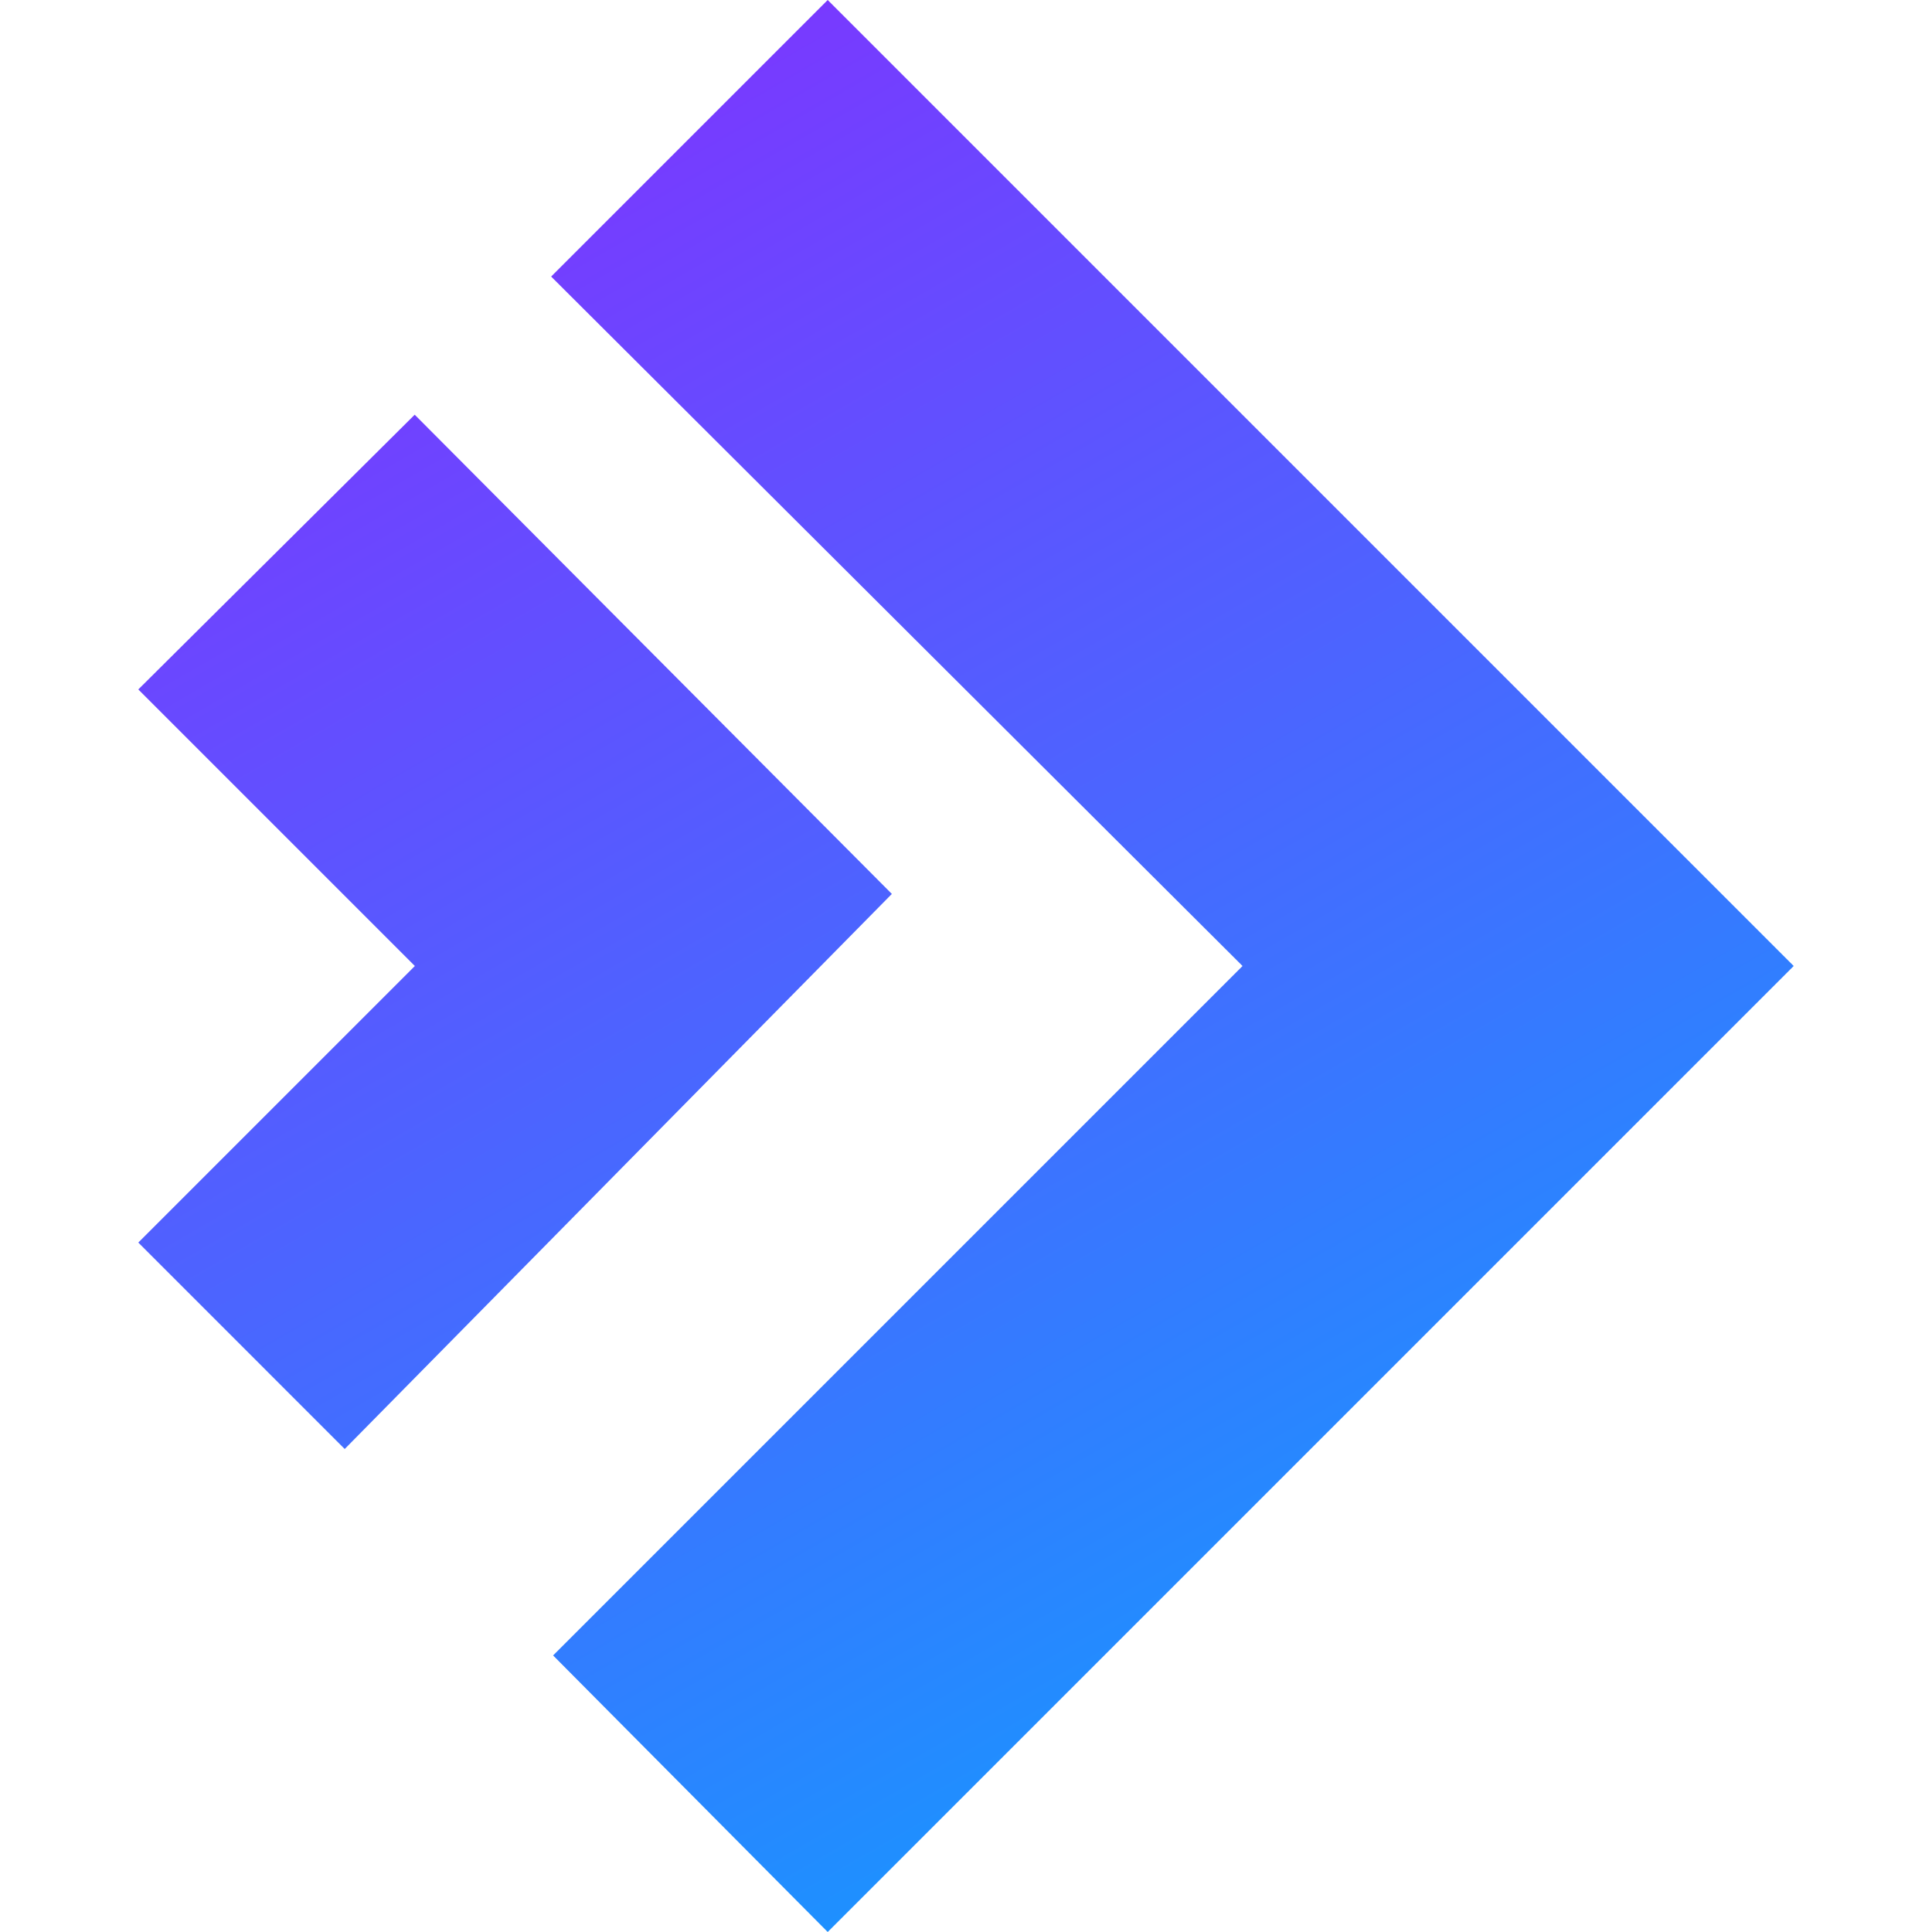 <svg xmlns="http://www.w3.org/2000/svg" xmlns:xlink="http://www.w3.org/1999/xlink" viewBox="0 0 512 512"><defs><style>.cls-1{fill:url(#linear-gradient);}</style><linearGradient id="linear-gradient" x1="341.82" y1="441.29" x2="120.12" y2="57.29" gradientUnits="userSpaceOnUse"><stop offset="0" stop-color="#1e90ff"/><stop offset="1" stop-color="#783aff"/></linearGradient></defs><g id="item"><path id="DirectAdmin" class="cls-1" d="M475.35,256h0L219.35,0,146.06,73.29,329.29,256,146.58,438.71,219.35,512Zm-239-19.1-126.45-127L36.65,182.71,109.94,256,36.65,329.29,91.35,384"/></g></svg>